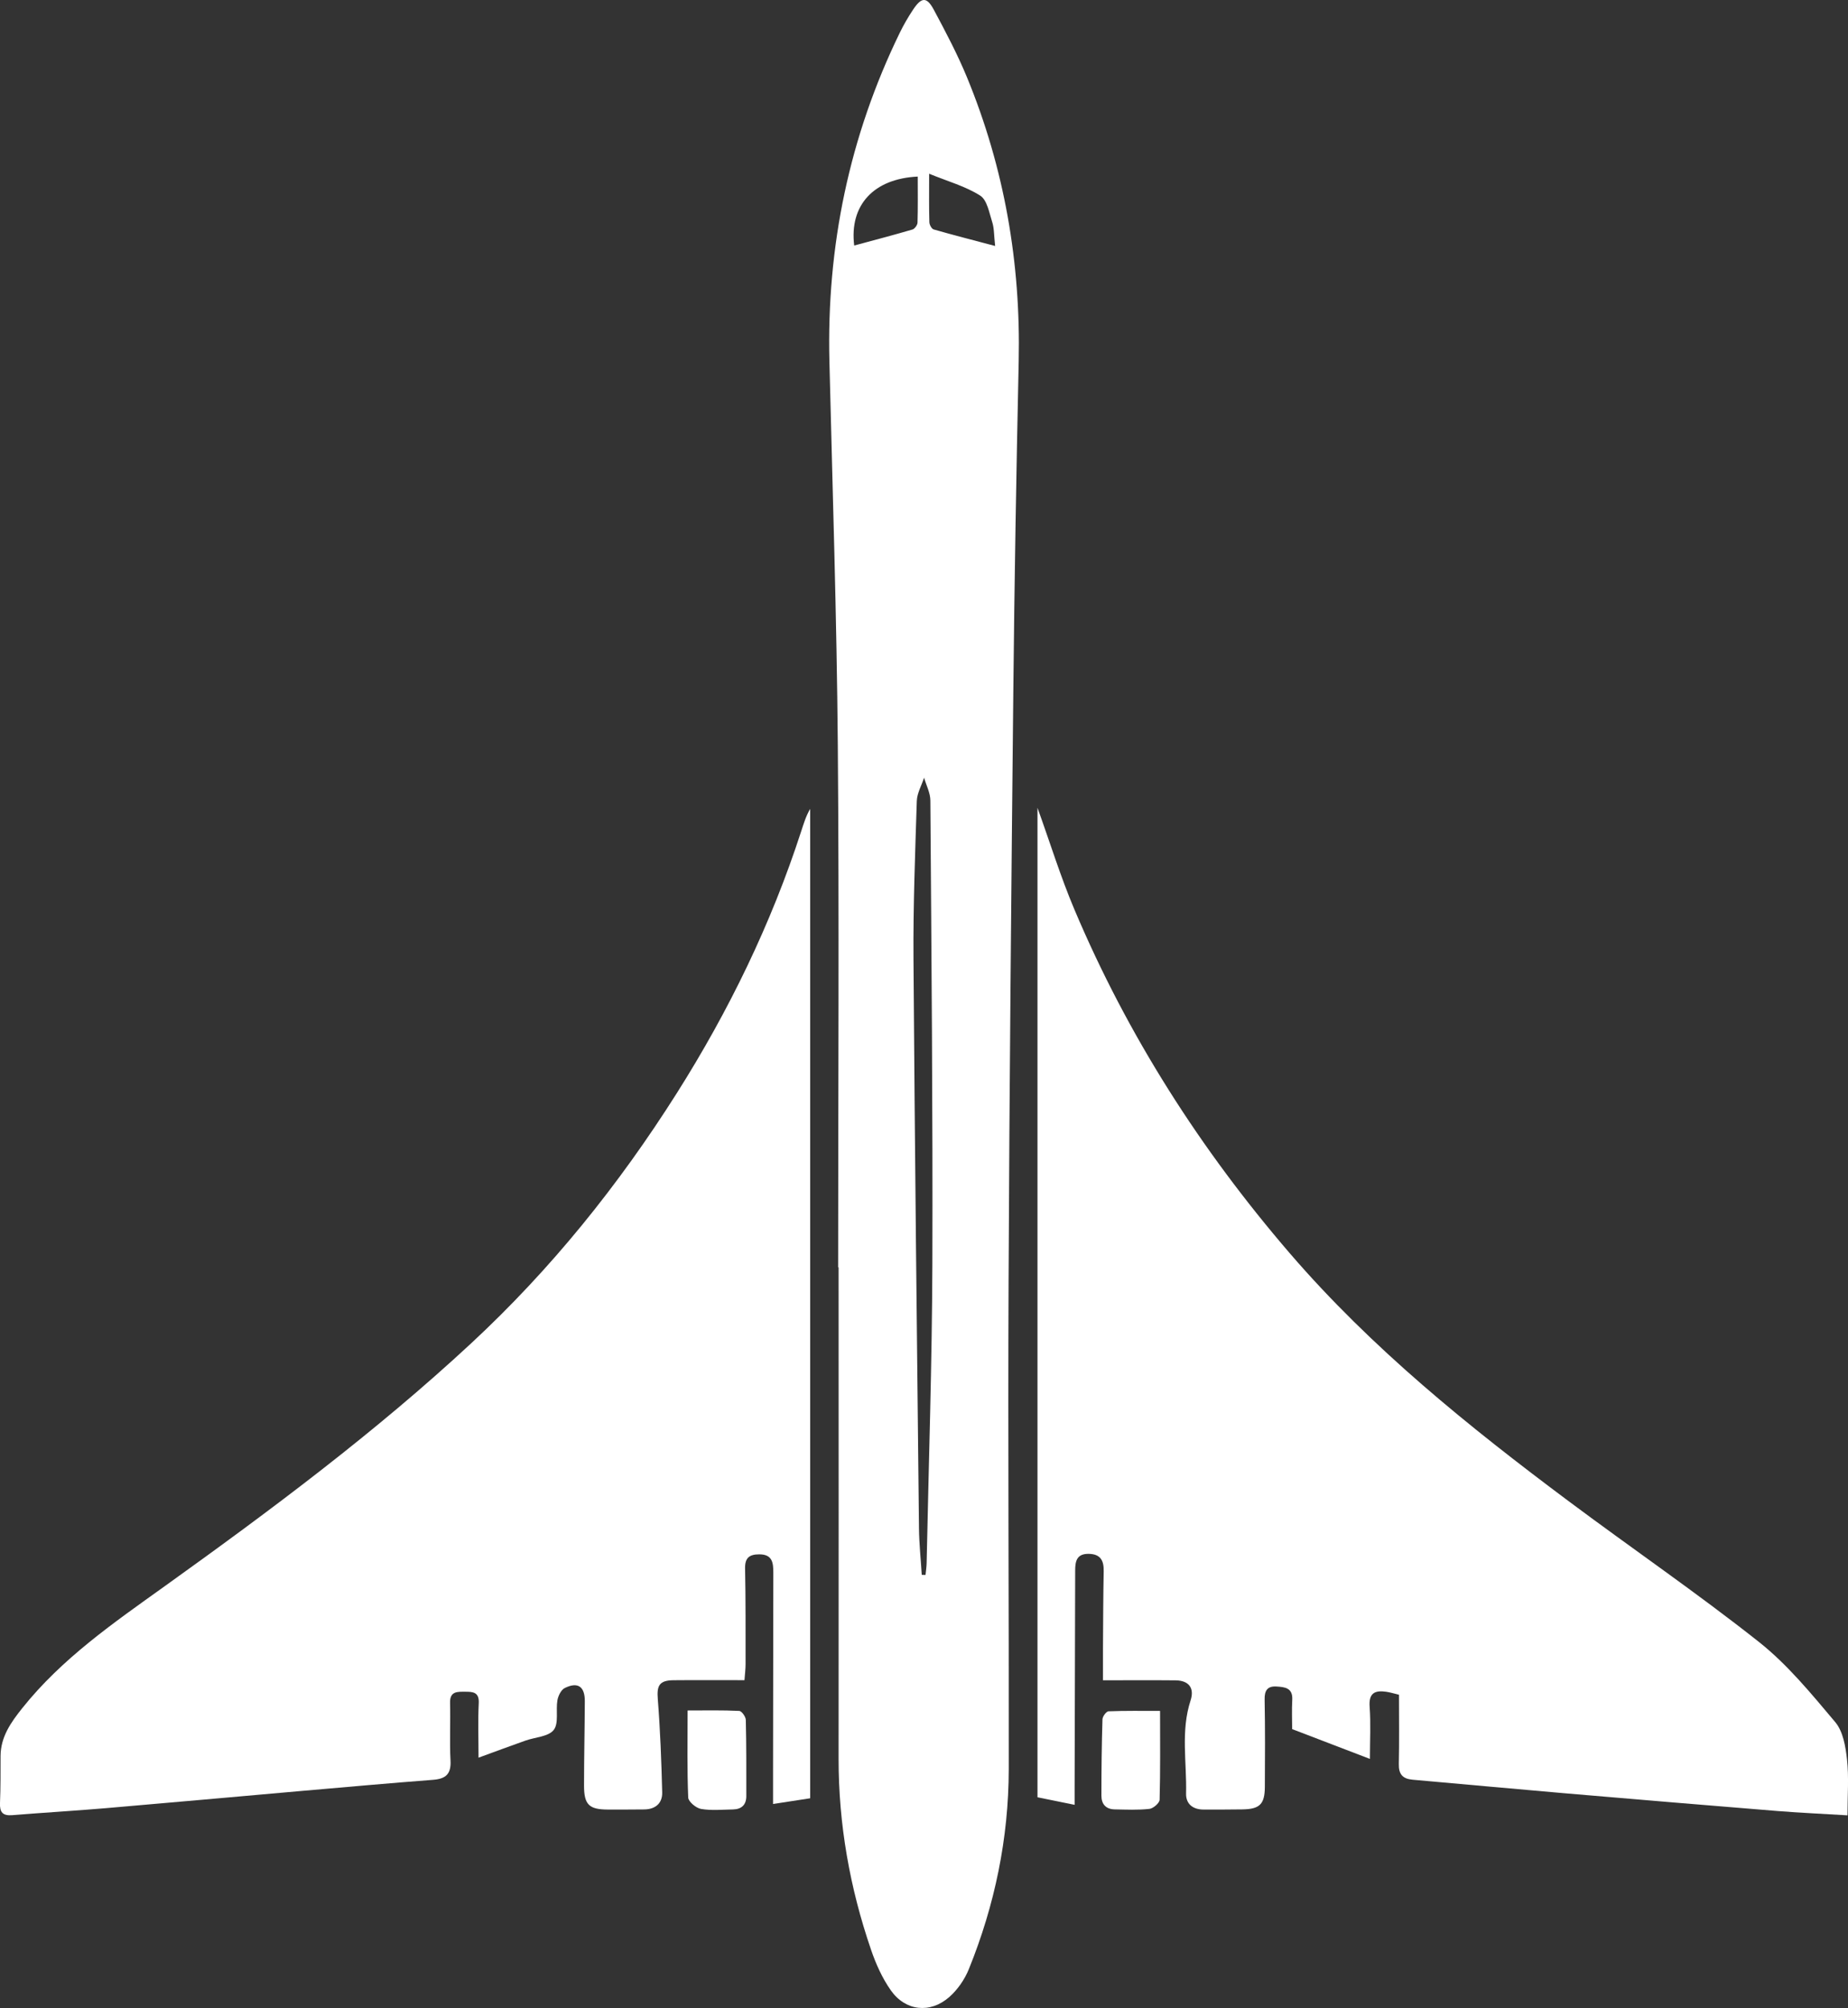 <?xml version="1.0" encoding="UTF-8"?> <svg xmlns="http://www.w3.org/2000/svg" id="Layer_2" viewBox="0 0 332.43 361.15"><rect x="0" y="0" width="332.43" height="361.15" fill="#333333" stroke="none"/><defs><style> .cls-1 { fill: #fff; } </style></defs><g id="icons"><g id="QQTQF7"><g><path class="cls-1" d="M186.63,145.29c2.27,6.29,4.16,12.43,6.65,18.31,9.59,22.7,22.71,43.2,38.78,61.86,14.7,17.06,32.1,31.08,50.04,44.48,11.39,8.51,23.15,16.55,34.29,25.36,5.17,4.09,9.47,9.36,13.75,14.44,1.4,1.67,1.86,4.39,2.11,6.7.35,3.17.09,6.4.09,10.06-4.36-.27-8.5-.45-12.62-.78-12.83-1.04-25.65-2.11-38.48-3.21-9.05-.78-18.1-1.62-27.15-2.42-1.77-.16-2.5-.99-2.46-2.81.09-4.1.03-8.2.03-12.47-.81-.19-1.56-.43-2.32-.54-2.05-.29-3.14.26-2.96,2.7.22,3.02.05,6.08.05,9.38-4.76-1.82-9.23-3.53-13.99-5.36,0-1.63-.08-3.46.02-5.29.11-2.14-1.36-2.28-2.84-2.37-1.61-.1-2.17.7-2.13,2.35.1,5.23.07,10.46.04,15.7-.02,3.12-.92,4-4.02,4.05-2.33.04-4.67.03-7,.03-1.94,0-3.2-1.02-3.15-2.89.14-5.58-.99-11.23.81-16.74.73-2.23-.32-3.58-2.7-3.61-4.18-.04-8.35-.01-13.06-.01,0-1.97-.01-3.78,0-5.59.03-4.67.04-9.34.13-14.01.04-1.92-.55-3.1-2.68-3.14-2.17-.04-2.45,1.31-2.45,3.01-.02,12.96-.07,25.92-.1,38.88,0,.95,0,1.91,0,3.25-2.4-.49-4.47-.91-6.68-1.36v-177.99Z"></path><path class="cls-1" d="M145.75,323.43c-2.13.33-4.21.65-6.69,1.03,0-2.11,0-3.78,0-5.44.01-12.07.02-24.15.05-36.22,0-1.76-.19-3.24-2.51-3.24-1.78,0-2.61.59-2.57,2.55.12,5.71.08,11.43.09,17.14,0,.95-.12,1.89-.2,2.94-4.38,0-8.56-.03-12.74.01-2.59.02-3.05.96-2.85,3.41.44,5.57.65,11.17.79,16.76.05,1.98-1.24,3.06-3.27,3.07-2.17.02-4.35.03-6.52.02-3.36-.01-4.27-.88-4.27-4.29,0-5.07.12-10.14.14-15.21.01-2.64-1.27-3.52-3.62-2.35-.65.33-1.17,1.39-1.31,2.2-.31,1.8.28,4.14-.67,5.34-.96,1.21-3.34,1.29-5.08,1.91-2.71.96-5.41,1.96-8.44,3.07,0-3.44-.12-6.63.04-9.81.1-1.99-1.06-2.05-2.42-2.05-1.38,0-2.8-.13-2.74,2.01.09,3.46-.1,6.93.08,10.38.13,2.39-.83,3.27-3.1,3.45-7.78.6-15.55,1.29-23.32,1.97-11.86,1.04-23.71,2.12-35.57,3.13-5.61.48-11.23.8-16.84,1.26-1.73.14-2.28-.53-2.21-2.19.12-2.81.09-5.63.1-8.45.02-3.45,1.86-6.04,3.89-8.59,7.13-8.94,16.41-15.34,25.57-21.9,19.1-13.69,37.94-27.72,55.2-43.74,14.36-13.33,26.52-28.44,36.99-44.99,9.37-14.82,16.98-30.46,22.39-47.15.44-1.34.84-2.69,1.6-3.98v177.97Z"></path><path class="cls-1" d="M150.77,227.94c0-31.31.2-62.62-.06-93.93-.19-23-.95-45.99-1.51-68.99-.51-20.72,3.57-40.44,12.64-59.09.7-1.44,1.51-2.84,2.4-4.18,1.53-2.31,2.47-2.37,3.76.04,2.12,3.96,4.23,7.96,5.94,12.1,6.74,16.35,9.69,33.4,9.31,51.08-.43,19.79-.77,39.59-.97,59.39-.36,35.31-.7,70.63-.85,105.94-.13,29.3.07,58.6.03,87.9-.02,12.43-2.51,24.43-7.17,35.94-.75,1.87-2.03,3.72-3.53,5.04-3.44,3.02-7.88,2.53-10.51-1.2-1.55-2.2-2.7-4.77-3.57-7.33-3.81-11.11-5.84-22.55-5.83-34.33.03-29.46,0-58.92,0-88.38-.02,0-.05,0-.07,0ZM165.82,283.25c.22,0,.45.02.67.02.07-.74.19-1.47.2-2.21.37-17.93.97-35.87,1.03-53.8.09-27.75-.17-55.5-.36-83.26,0-1.38-.74-2.75-1.13-4.13-.45,1.39-1.26,2.78-1.31,4.19-.3,9.41-.66,18.82-.6,28.23.24,34.19.62,68.38.99,102.57.03,2.8.33,5.59.5,8.38ZM153.66,44.16c3.62-.98,7.07-1.88,10.48-2.88.4-.12.9-.81.91-1.24.08-2.76.04-5.52.04-8.28-7.9.37-12.33,5.11-11.43,12.41ZM179.01,44.23c-.22-1.93-.16-3.17-.52-4.27-.54-1.69-.92-3.99-2.17-4.78-2.63-1.67-5.77-2.54-9.18-3.93,0,3.32-.04,6.01.04,8.71.01.46.41,1.21.78,1.31,3.49,1,7.01,1.9,11.05,2.97Z"></path><path class="cls-1" d="M208.68,307.72c0,5.56.06,10.77-.08,15.98-.02.59-1.14,1.56-1.83,1.64-2.07.23-4.17.13-6.27.09-1.57-.03-2.37-.96-2.37-2.46,0-4.58.05-9.17.19-13.75.02-.51.69-1.42,1.09-1.43,3.03-.12,6.06-.07,9.28-.07Z"></path><path class="cls-1" d="M123.68,307.64c3.25,0,6.28-.07,9.3.08.44.02,1.17,1.05,1.18,1.62.11,4.57.09,9.14.09,13.71,0,1.56-.86,2.36-2.39,2.39-1.92.03-3.89.23-5.75-.09-.9-.15-2.28-1.31-2.31-2.05-.21-5.03-.11-10.07-.11-15.65Z"></path></g></g></g></svg> 